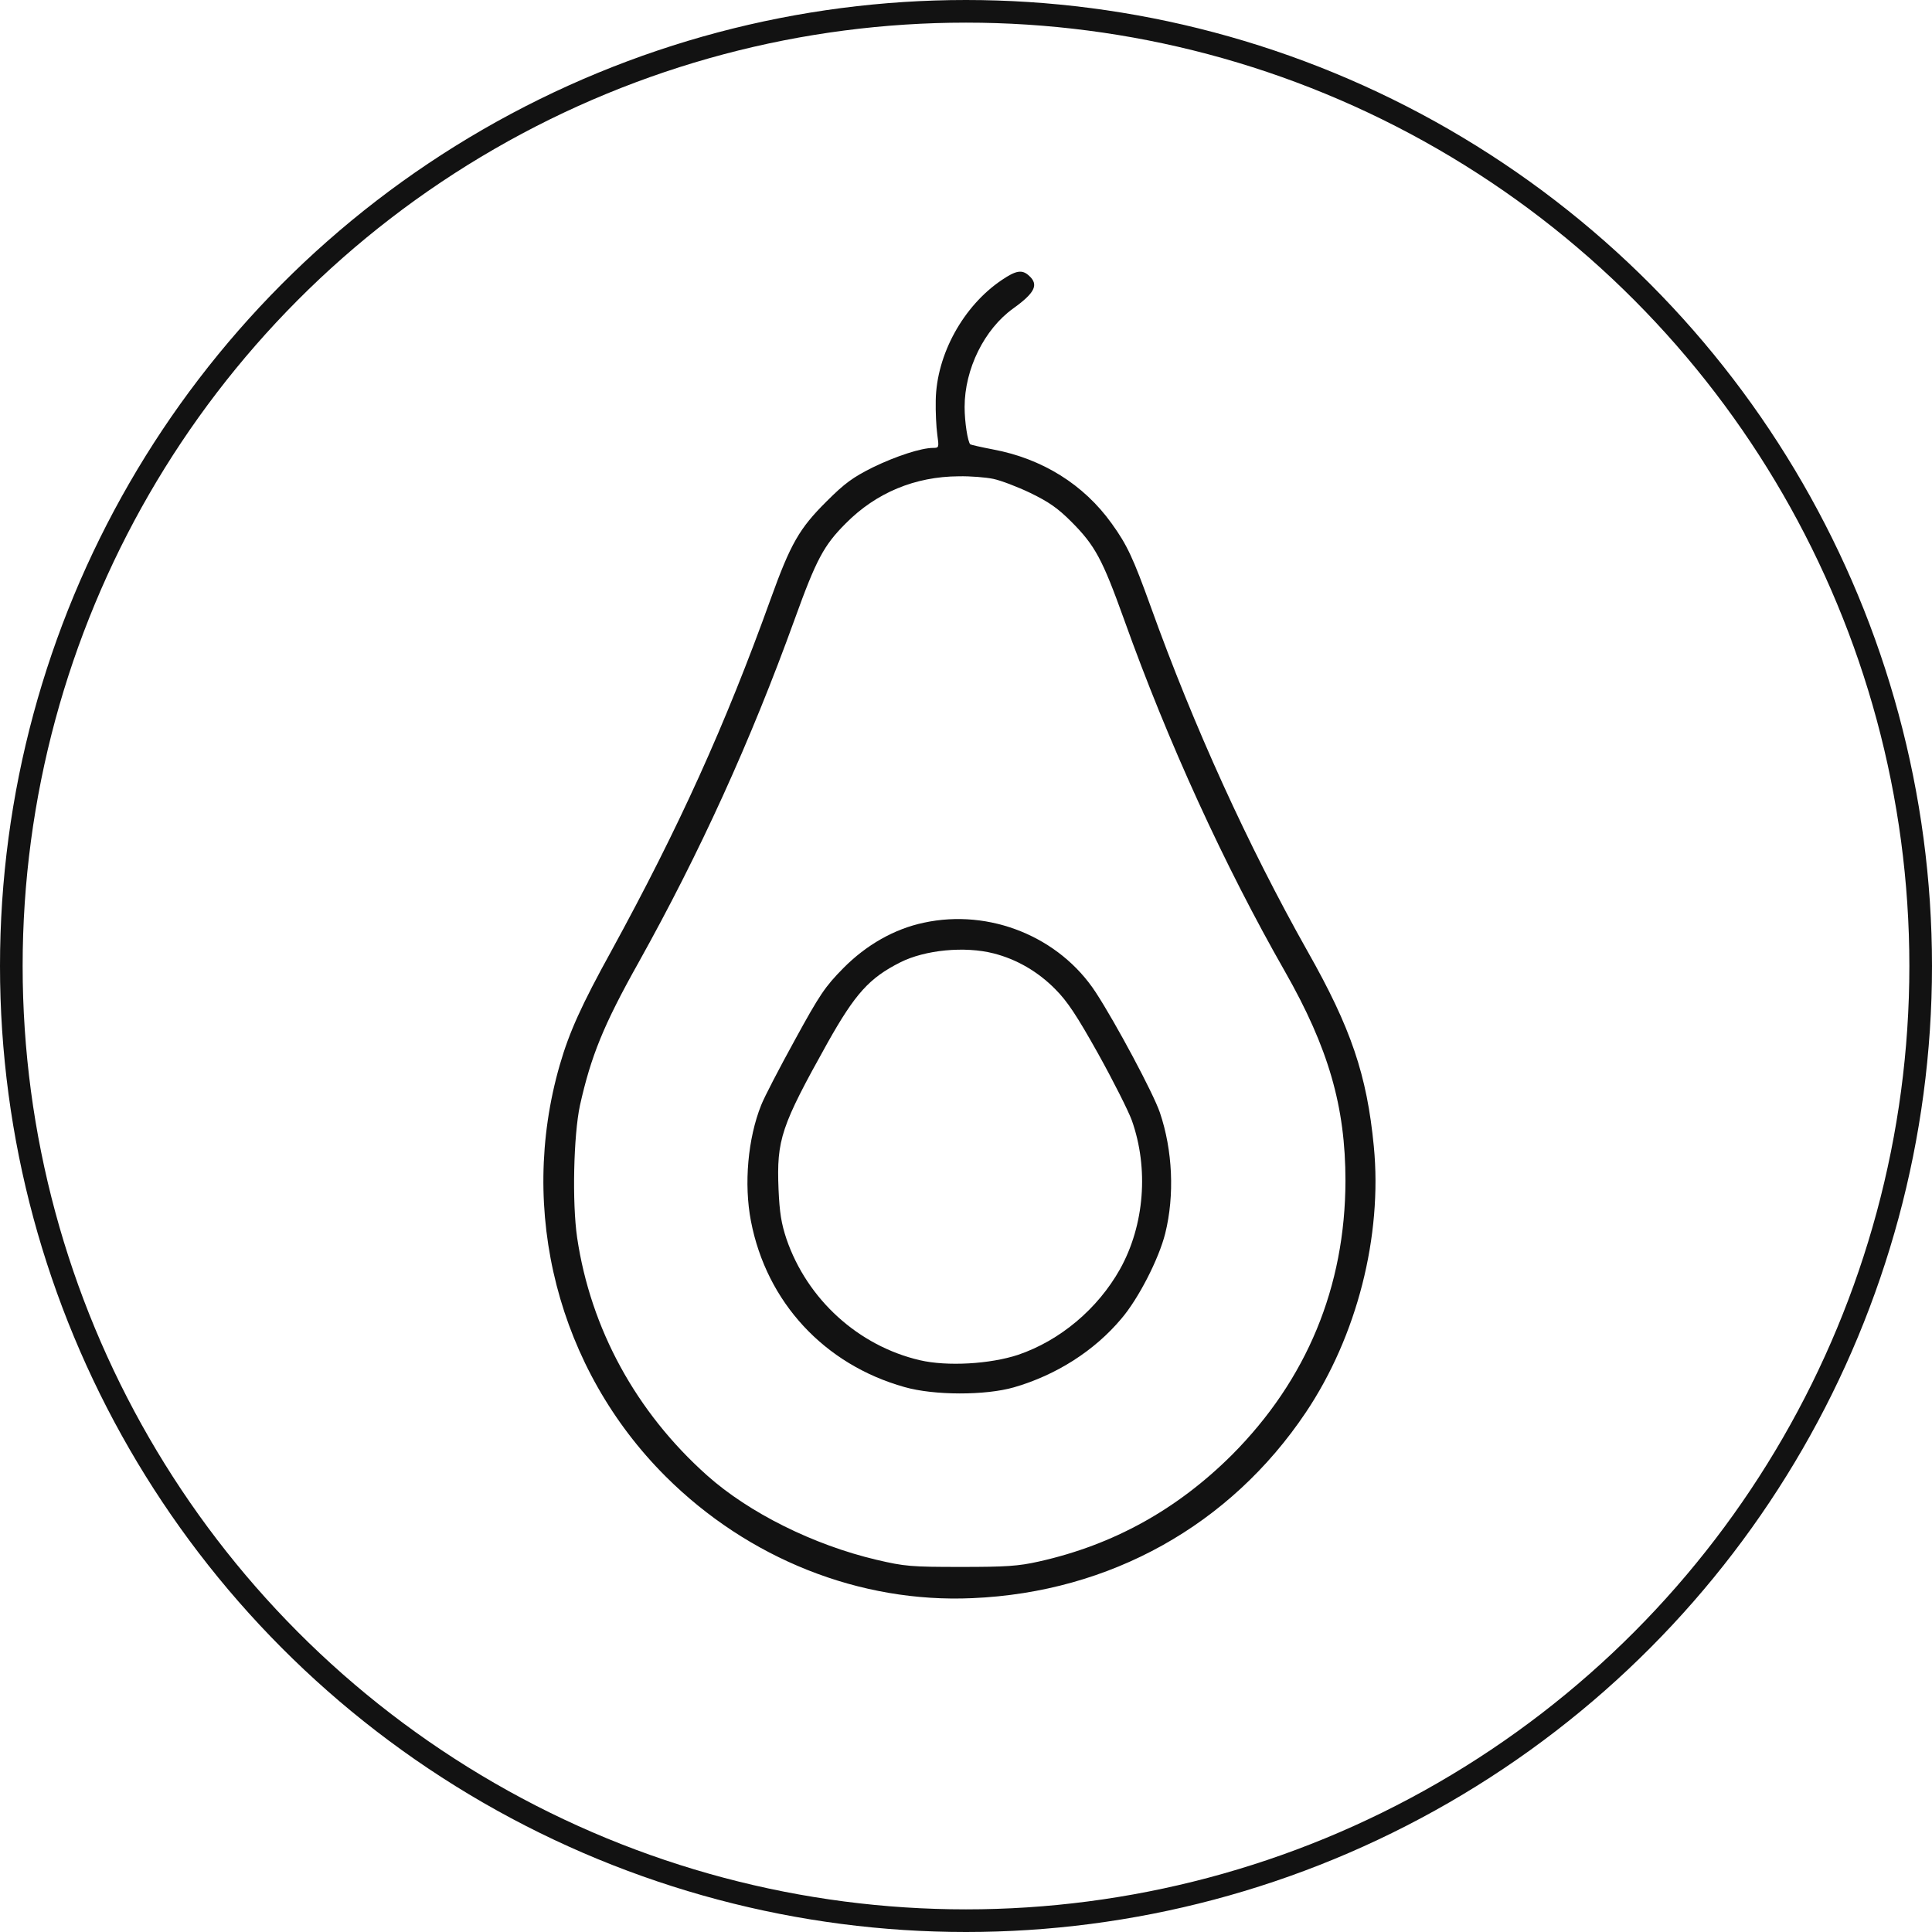 <svg xmlns="http://www.w3.org/2000/svg" fill="none" viewBox="0 0 128 128" height="128" width="128">
<circle stroke-width="1.5" stroke="#121212" r="63.25" cy="64" cx="64"></circle>
<path fill="#121212" d="M66.364 18.556C63.824 20.268 62.046 23.488 61.995 26.522C61.978 27.285 62.029 28.302 62.096 28.776C62.215 29.641 62.215 29.675 61.826 29.675C61.03 29.675 59.37 30.217 57.829 30.963C56.508 31.624 55.967 32.014 54.764 33.217C52.952 35.014 52.377 36.031 51.056 39.692C48.042 48.065 44.977 54.828 40.506 62.998C38.525 66.591 37.712 68.388 37.086 70.558C34.291 80.253 36.984 90.711 44.096 97.813C49.566 103.271 56.966 106.22 64.433 105.881C73.544 105.491 81.502 101.05 86.515 93.576C89.902 88.525 91.595 81.897 91.019 75.948C90.562 71.219 89.512 68.117 86.633 63.032C82.671 55.998 79.098 48.15 76.236 40.184C75.085 36.997 74.678 36.099 73.645 34.675C71.799 32.099 69.056 30.387 65.788 29.776C64.992 29.624 64.332 29.471 64.281 29.438C64.112 29.251 63.908 27.963 63.908 26.963C63.908 24.454 65.212 21.81 67.126 20.437C68.565 19.403 68.836 18.861 68.176 18.267C67.719 17.844 67.312 17.912 66.364 18.556ZM65.805 31.726C66.296 31.827 67.414 32.251 68.26 32.658C69.48 33.251 70.072 33.658 70.97 34.556C72.561 36.15 73.036 37.048 74.475 41.048C77.405 49.235 81.113 57.32 85.126 64.354C88.022 69.439 89.14 73.321 89.14 78.236C89.123 85.253 86.583 91.406 81.621 96.389C77.997 100 73.764 102.356 68.819 103.457C67.465 103.762 66.652 103.813 63.654 103.813C60.352 103.813 59.946 103.779 58.066 103.339C53.901 102.356 49.633 100.237 46.839 97.745C42.132 93.542 39.134 88.033 38.237 81.999C37.898 79.677 38 75.219 38.423 73.236C39.151 69.981 39.981 67.914 42.301 63.778C46.382 56.456 49.718 49.133 52.648 41.031C54.087 37.048 54.578 36.133 56.034 34.675C58.049 32.641 60.623 31.573 63.519 31.556C64.281 31.539 65.314 31.624 65.805 31.726Z"></path>
<path fill="#121212" d="M61.199 61.133C59.268 61.54 57.405 62.591 55.864 64.15C54.662 65.371 54.306 65.896 52.664 68.897C51.648 70.744 50.632 72.693 50.429 73.219C49.548 75.422 49.277 78.439 49.751 80.897C50.784 86.27 54.611 90.406 59.928 91.897C61.893 92.457 65.296 92.457 67.176 91.914C69.987 91.101 72.51 89.49 74.288 87.372C75.423 86.05 76.778 83.406 77.201 81.711C77.827 79.185 77.692 76.202 76.845 73.71C76.422 72.456 73.933 67.795 72.595 65.744C70.19 62.066 65.567 60.184 61.199 61.133ZM65.838 63.167C67.362 63.557 68.768 64.371 69.919 65.54C70.715 66.337 71.342 67.286 72.747 69.795C73.746 71.591 74.746 73.575 74.983 74.219C76.117 77.405 75.829 81.168 74.204 84.084C72.73 86.711 70.241 88.812 67.447 89.762C65.601 90.372 62.756 90.541 60.944 90.118C56.864 89.168 53.477 86.084 52.105 82.084C51.767 81.067 51.648 80.355 51.58 78.795C51.445 75.49 51.749 74.609 54.831 69.083C56.66 65.829 57.592 64.795 59.641 63.761C61.283 62.93 63.925 62.676 65.838 63.167Z"></path>
</svg>
